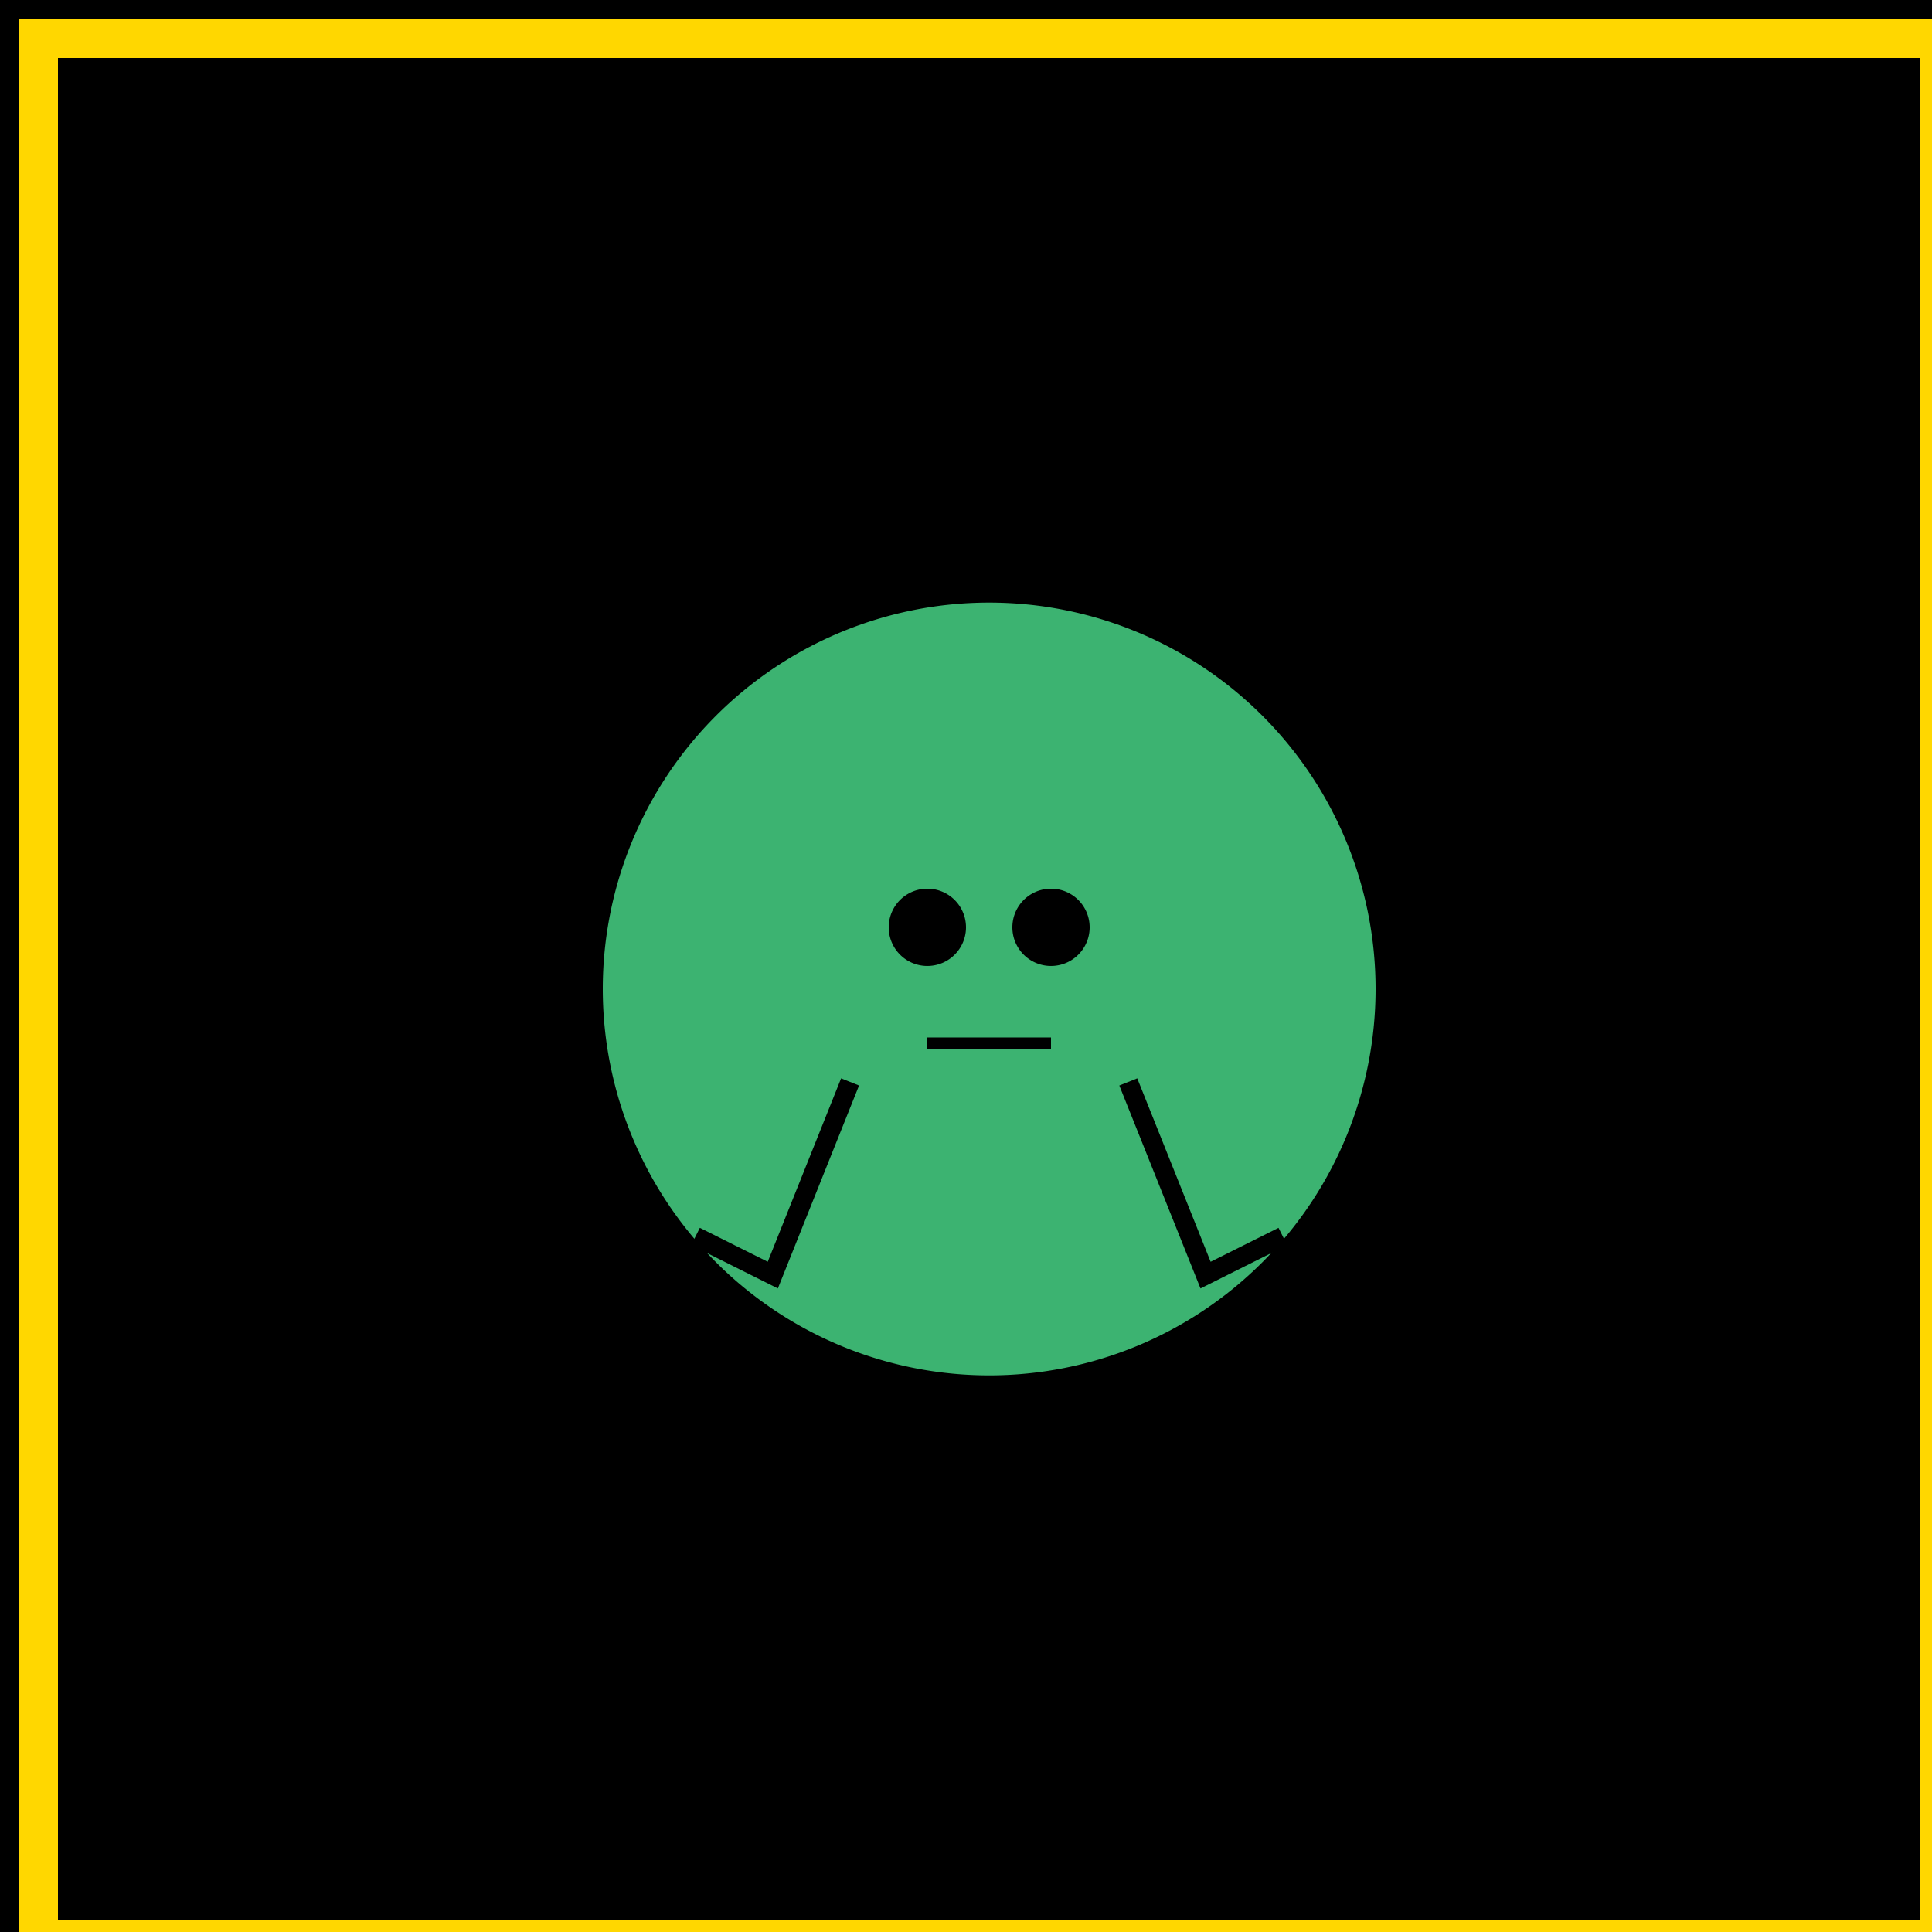 <!--

Generated by DrawGPT.
Free, open source, AI generated images in SVG, PNG, and HTML Canvas format.
https://drawgpt.ai

Created: 2023-09-27T16:37:09.696Z
Link: https://drawgpt.ai/prompt/106504/

-->
<svg xmlns="http://www.w3.org/2000/svg" xmlns:xlink="http://www.w3.org/1999/xlink" width="500" height="500"><defs/><g><rect fill="#000" stroke="none" x="0" y="0" width="512" height="512"/><path fill="#3CB371" stroke="none" paint-order="stroke fill markers" d=" M 356 256 A 100 100 0 1 1 356 255.9"/><path fill="none" stroke="#000" paint-order="fill stroke markers" d=" M 220 280 L 200 330 L 180 320" stroke-miterlimit="10" stroke-width="5" stroke-dasharray=""/><path fill="none" stroke="#000" paint-order="fill stroke markers" d=" M 292 280 L 312 330 L 332 320" stroke-miterlimit="10" stroke-width="5" stroke-dasharray=""/><path fill="#000" stroke="none" paint-order="stroke fill markers" d=" M 250 240 A 10 10 0 1 1 250 239.99"/><path fill="#000" stroke="none" paint-order="stroke fill markers" d=" M 282 240 A 10 10 0 1 1 282 239.99"/><path fill="none" stroke="#000" paint-order="fill stroke markers" d=" M 240 270 L 272 270" stroke-miterlimit="10" stroke-width="3" stroke-dasharray=""/><rect fill="none" stroke="#FFD700" x="10" y="10" width="492" height="492" stroke-miterlimit="10" stroke-width="10" stroke-dasharray=""/></g></svg>
